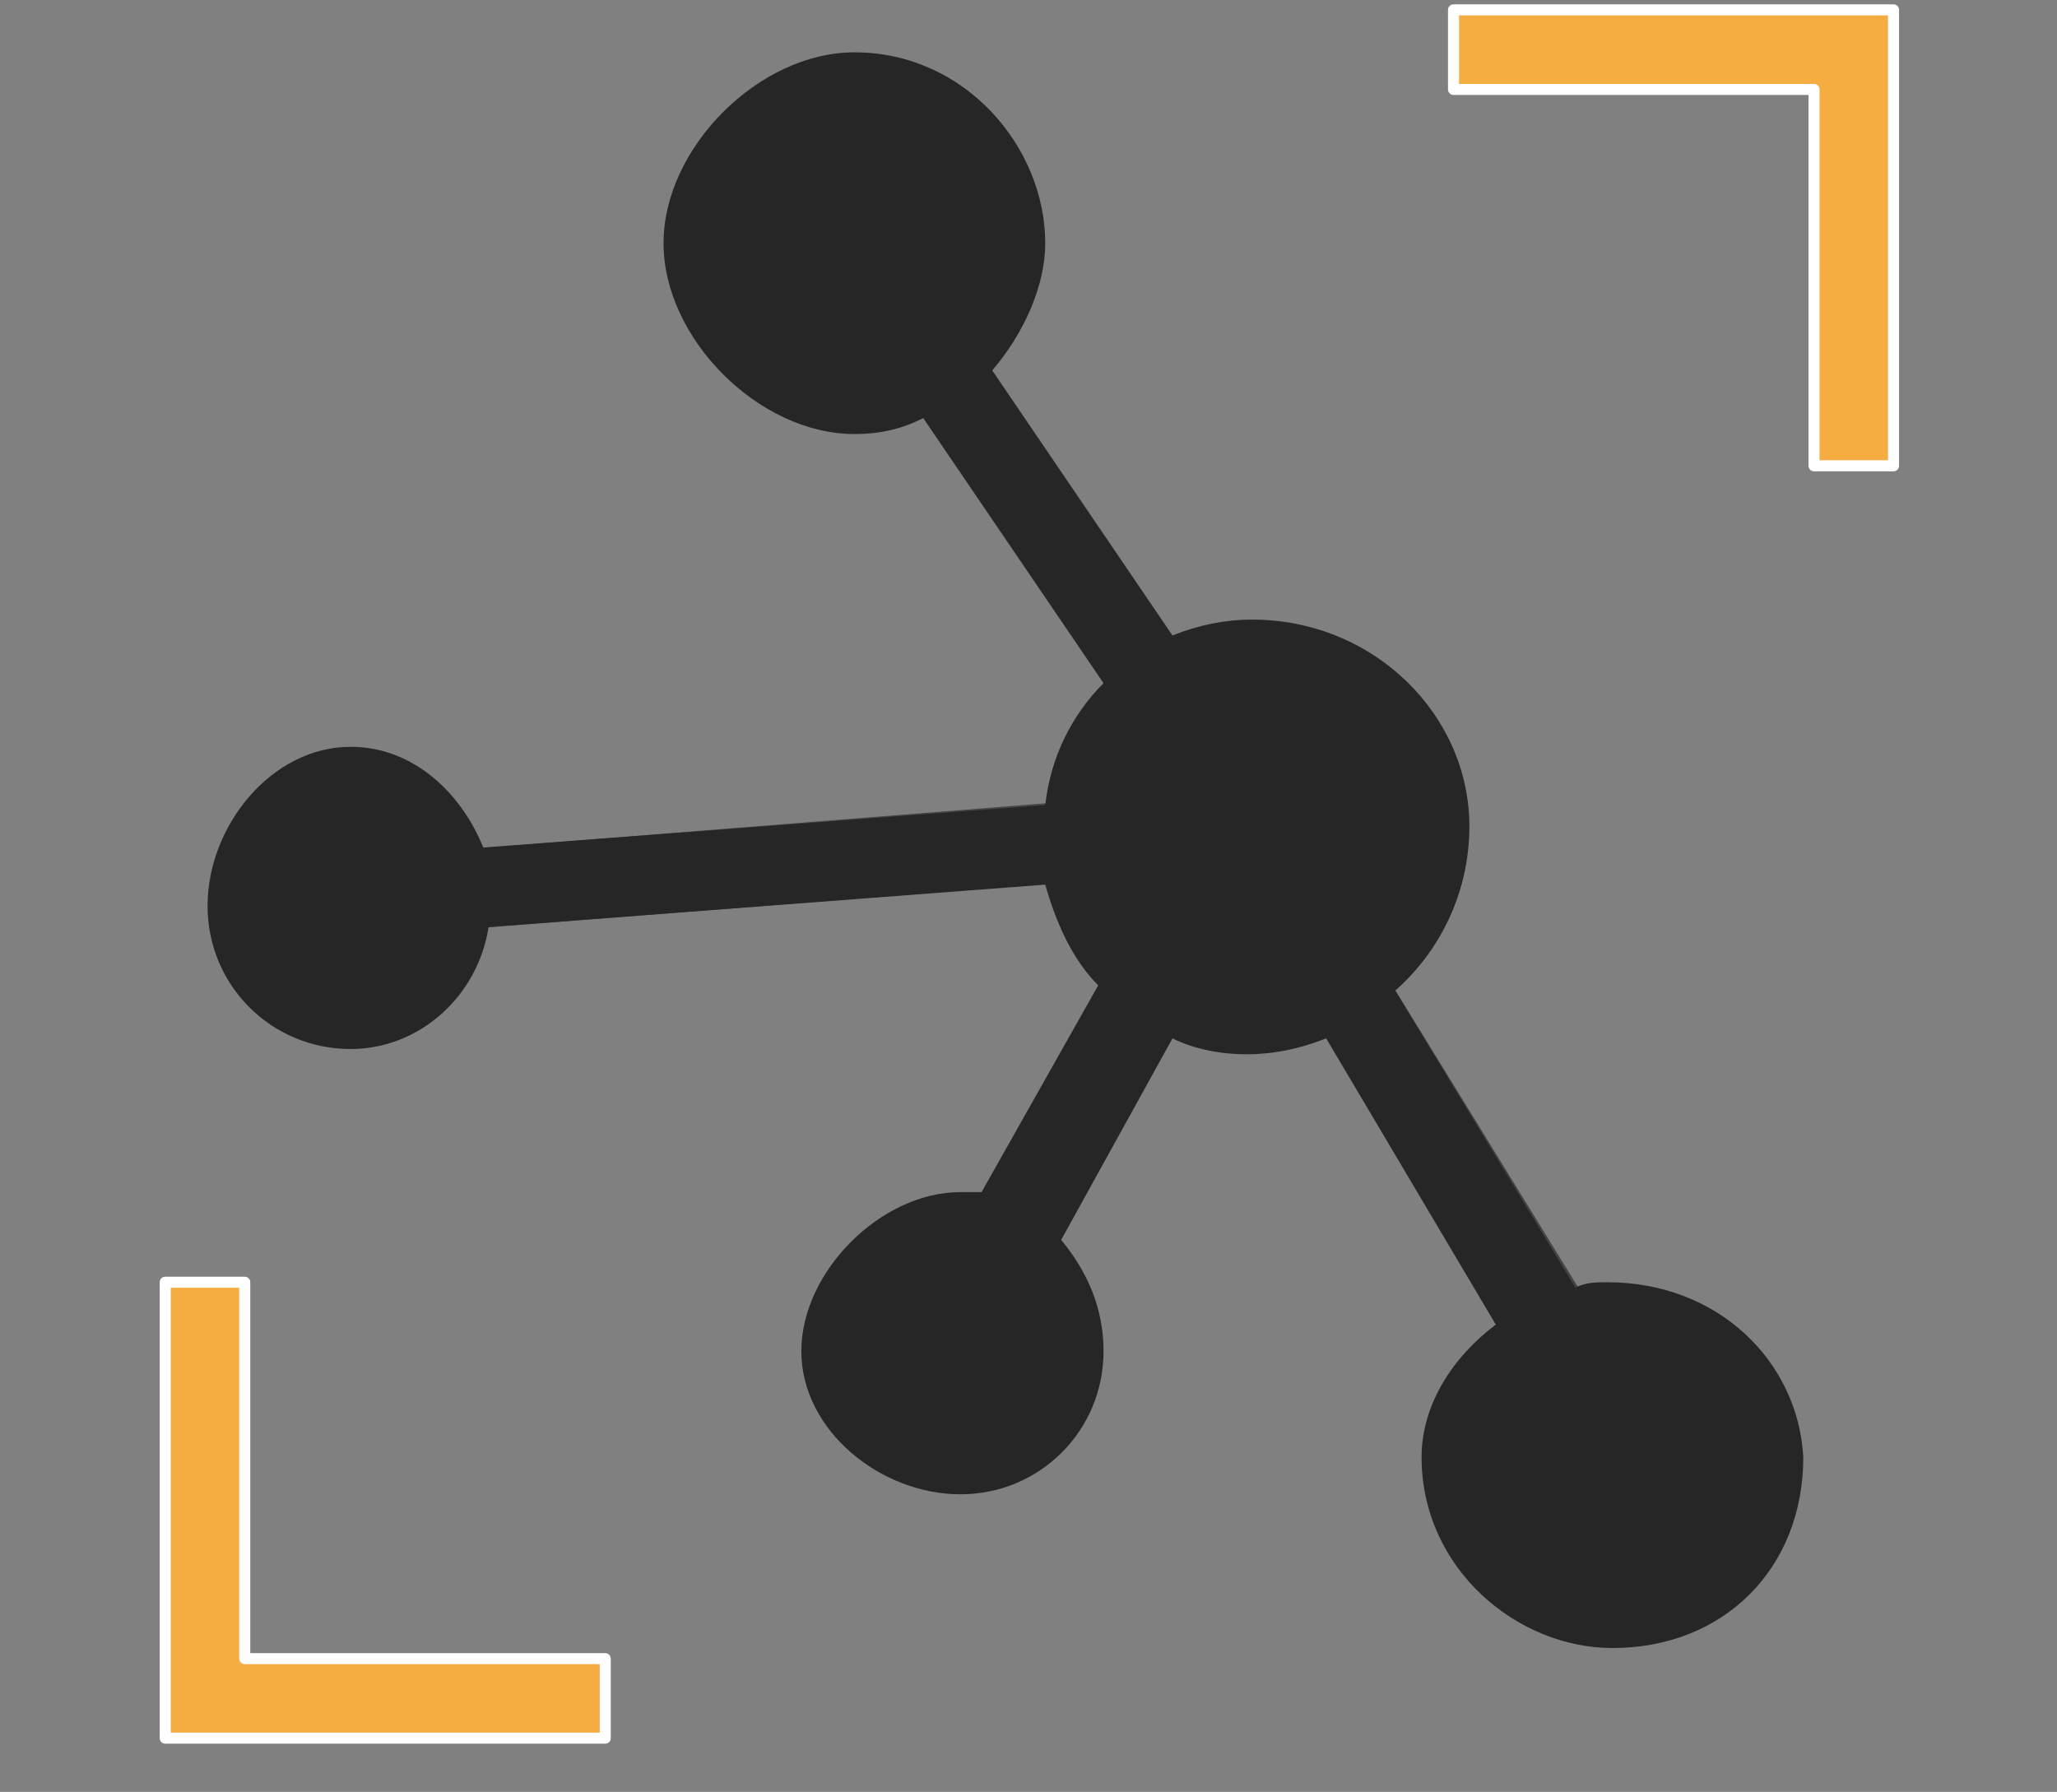 <?xml version="1.0" encoding="utf-8"?>
<!-- Generator: Adobe Illustrator 16.0.0, SVG Export Plug-In . SVG Version: 6.00 Build 0)  -->
<!DOCTYPE svg PUBLIC "-//W3C//DTD SVG 1.1//EN" "http://www.w3.org/Graphics/SVG/1.1/DTD/svg11.dtd">
<svg version="1.1" id="Layer_1" xmlns="http://www.w3.org/2000/svg" xmlns:xlink="http://www.w3.org/1999/xlink" x="0px" y="0px"
	 width="49.362px" height="43.001px" viewBox="0 0 49.362 43.001" enable-background="new 0 0 49.362 43.001" xml:space="preserve">
<rect x="0" y="0" width="49.362" height="43.001" fill="#808080" stroke="none"/>
<g>
	<g>
		<g>
			<defs>
				<rect id="SVGID_1_" x="3.583" y="-0.145" width="43.001" height="43.001"/>
			</defs>
			<clipPath id="SVGID_2_">
				<use xlink:href="#SVGID_1_"  overflow="visible"/>
			</clipPath>
			<polygon clip-path="url(#SVGID_2_)" fill="#F5AD42" points="14.524,41.712 3.965,41.712 3.965,30.771 5.873,30.771 5.873,39.804 
				14.524,39.804 			"/>
		</g>
	</g>
	<g>
		<g>
			<defs>
				<rect id="SVGID_3_" x="3.583" y="-0.145" width="43.001" height="43.001"/>
			</defs>
			<clipPath id="SVGID_4_">
				<use xlink:href="#SVGID_3_"  overflow="visible"/>
			</clipPath>
			
				<polygon clip-path="url(#SVGID_4_)" fill="none" stroke="#FFFFFF" stroke-width="0.265" stroke-linecap="round" stroke-linejoin="round" stroke-miterlimit="10" points="
				14.524,41.712 3.965,41.712 3.965,30.771 5.873,30.771 5.873,39.804 14.524,39.804 			"/>
		</g>
	</g>
	<g>
		<g>
			<defs>
				<rect id="SVGID_5_" x="3.583" y="-0.145" width="43.001" height="43.001"/>
			</defs>
			<clipPath id="SVGID_6_">
				<use xlink:href="#SVGID_5_"  overflow="visible"/>
			</clipPath>
			<polygon clip-path="url(#SVGID_6_)" fill="#F5AD42" points="45.439,11.178 43.531,11.178 43.531,2.146 34.88,2.146 34.88,0.237 
				45.439,0.237 			"/>
		</g>
	</g>
	<g>
		<g>
			<defs>
				<rect id="SVGID_7_" x="3.583" y="-0.145" width="43.001" height="43.001"/>
			</defs>
			<clipPath id="SVGID_8_">
				<use xlink:href="#SVGID_7_"  overflow="visible"/>
			</clipPath>
			
				<polygon clip-path="url(#SVGID_8_)" fill="none" stroke="#FFFFFF" stroke-width="0.265" stroke-linecap="round" stroke-linejoin="round" stroke-miterlimit="10" points="
				45.439,11.178 43.531,11.178 43.531,2.146 34.88,2.146 34.88,0.237 45.439,0.237 			"/>
		</g>
	</g>
	<g>
		<g>
			<defs>
				<rect id="SVGID_9_" x="3.583" y="-0.145" width="43.001" height="43.001"/>
			</defs>
			<clipPath id="SVGID_10_">
				<use xlink:href="#SVGID_9_"  overflow="visible"/>
			</clipPath>
			<polygon clip-path="url(#SVGID_10_)" fill="#434445" points="8.544,22.501 8.544,20.593 27.755,19.066 28.137,20.974 			"/>
		</g>
	</g>
	<g>
		<g>
			<defs>
				<rect id="SVGID_11_" x="3.583" y="-0.145" width="43.001" height="43.001"/>
			</defs>
			<clipPath id="SVGID_12_">
				<use xlink:href="#SVGID_11_"  overflow="visible"/>
			</clipPath>
			<polygon clip-path="url(#SVGID_12_)" fill="#434445" points="28.773,19.83 17.959,3.545 19.358,2.527 30.3,18.685 			"/>
		</g>
	</g>
	<g>
		<g>
			<defs>
				<rect id="SVGID_13_" x="3.583" y="-0.145" width="43.001" height="43.001"/>
			</defs>
			<clipPath id="SVGID_14_">
				<use xlink:href="#SVGID_13_"  overflow="visible"/>
			</clipPath>
			<polygon clip-path="url(#SVGID_14_)" fill="#434445" points="39.333,37.513 29.536,20.974 31.063,19.83 41.241,36.369 			"/>
		</g>
	</g>
	<g>
		<g>
			<defs>
				<rect id="SVGID_15_" x="3.583" y="-0.145" width="43.001" height="43.001"/>
			</defs>
			<clipPath id="SVGID_16_">
				<use xlink:href="#SVGID_15_"  overflow="visible"/>
			</clipPath>
			<polygon clip-path="url(#SVGID_16_)" fill="#434445" points="22.794,34.587 20.885,33.443 30.3,16.776 32.208,17.54 			"/>
		</g>
	</g>
	<g>
		<g>
			<defs>
				<rect id="SVGID_17_" x="3.583" y="-0.145" width="43.001" height="43.001"/>
			</defs>
			<clipPath id="SVGID_18_">
				<use xlink:href="#SVGID_17_"  overflow="visible"/>
			</clipPath>
			<path clip-path="url(#SVGID_18_)" fill="#272626" d="M38.569,30.771c-0.255,0-0.509,0-0.764,0.127l-4.325-7.125
				c1.018-0.891,1.781-2.289,1.781-3.943c0-2.672-2.29-4.961-5.217-4.961c-0.636,0-1.271,0.127-1.908,0.381l-4.325-6.361
				c0.763-0.89,1.272-2.036,1.272-3.053c0-2.29-1.909-4.58-4.58-4.58c-2.29,0-4.58,2.29-4.58,4.58s2.29,4.58,4.58,4.58
				c0.636,0,1.145-0.127,1.653-0.382l4.326,6.361c-0.764,0.763-1.272,1.781-1.399,2.926l-13.486,1.018
				c-0.509-1.272-1.653-2.417-3.181-2.417c-1.908,0-3.435,1.908-3.435,3.816s1.526,3.436,3.435,3.436
				c1.654,0,3.054-1.272,3.308-2.926l13.359-1.019c0.254,0.891,0.636,1.781,1.271,2.417l-2.799,4.962c-0.127,0-0.382,0-0.509,0
				c-1.908,0-3.816,1.909-3.816,3.817s1.908,3.435,3.816,3.435s3.436-1.526,3.436-3.435c0-1.018-0.382-1.908-1.019-2.672
				l2.672-4.835c0.509,0.255,1.146,0.382,1.781,0.382s1.272-0.127,1.908-0.382l4.071,6.87c-1.018,0.764-1.781,1.908-1.781,3.181
				c0,2.672,2.29,4.58,4.58,4.58c2.672,0,4.58-1.908,4.58-4.58C43.149,32.679,41.241,30.771,38.569,30.771z"/>
		</g>
	</g>
</g>
</svg>
